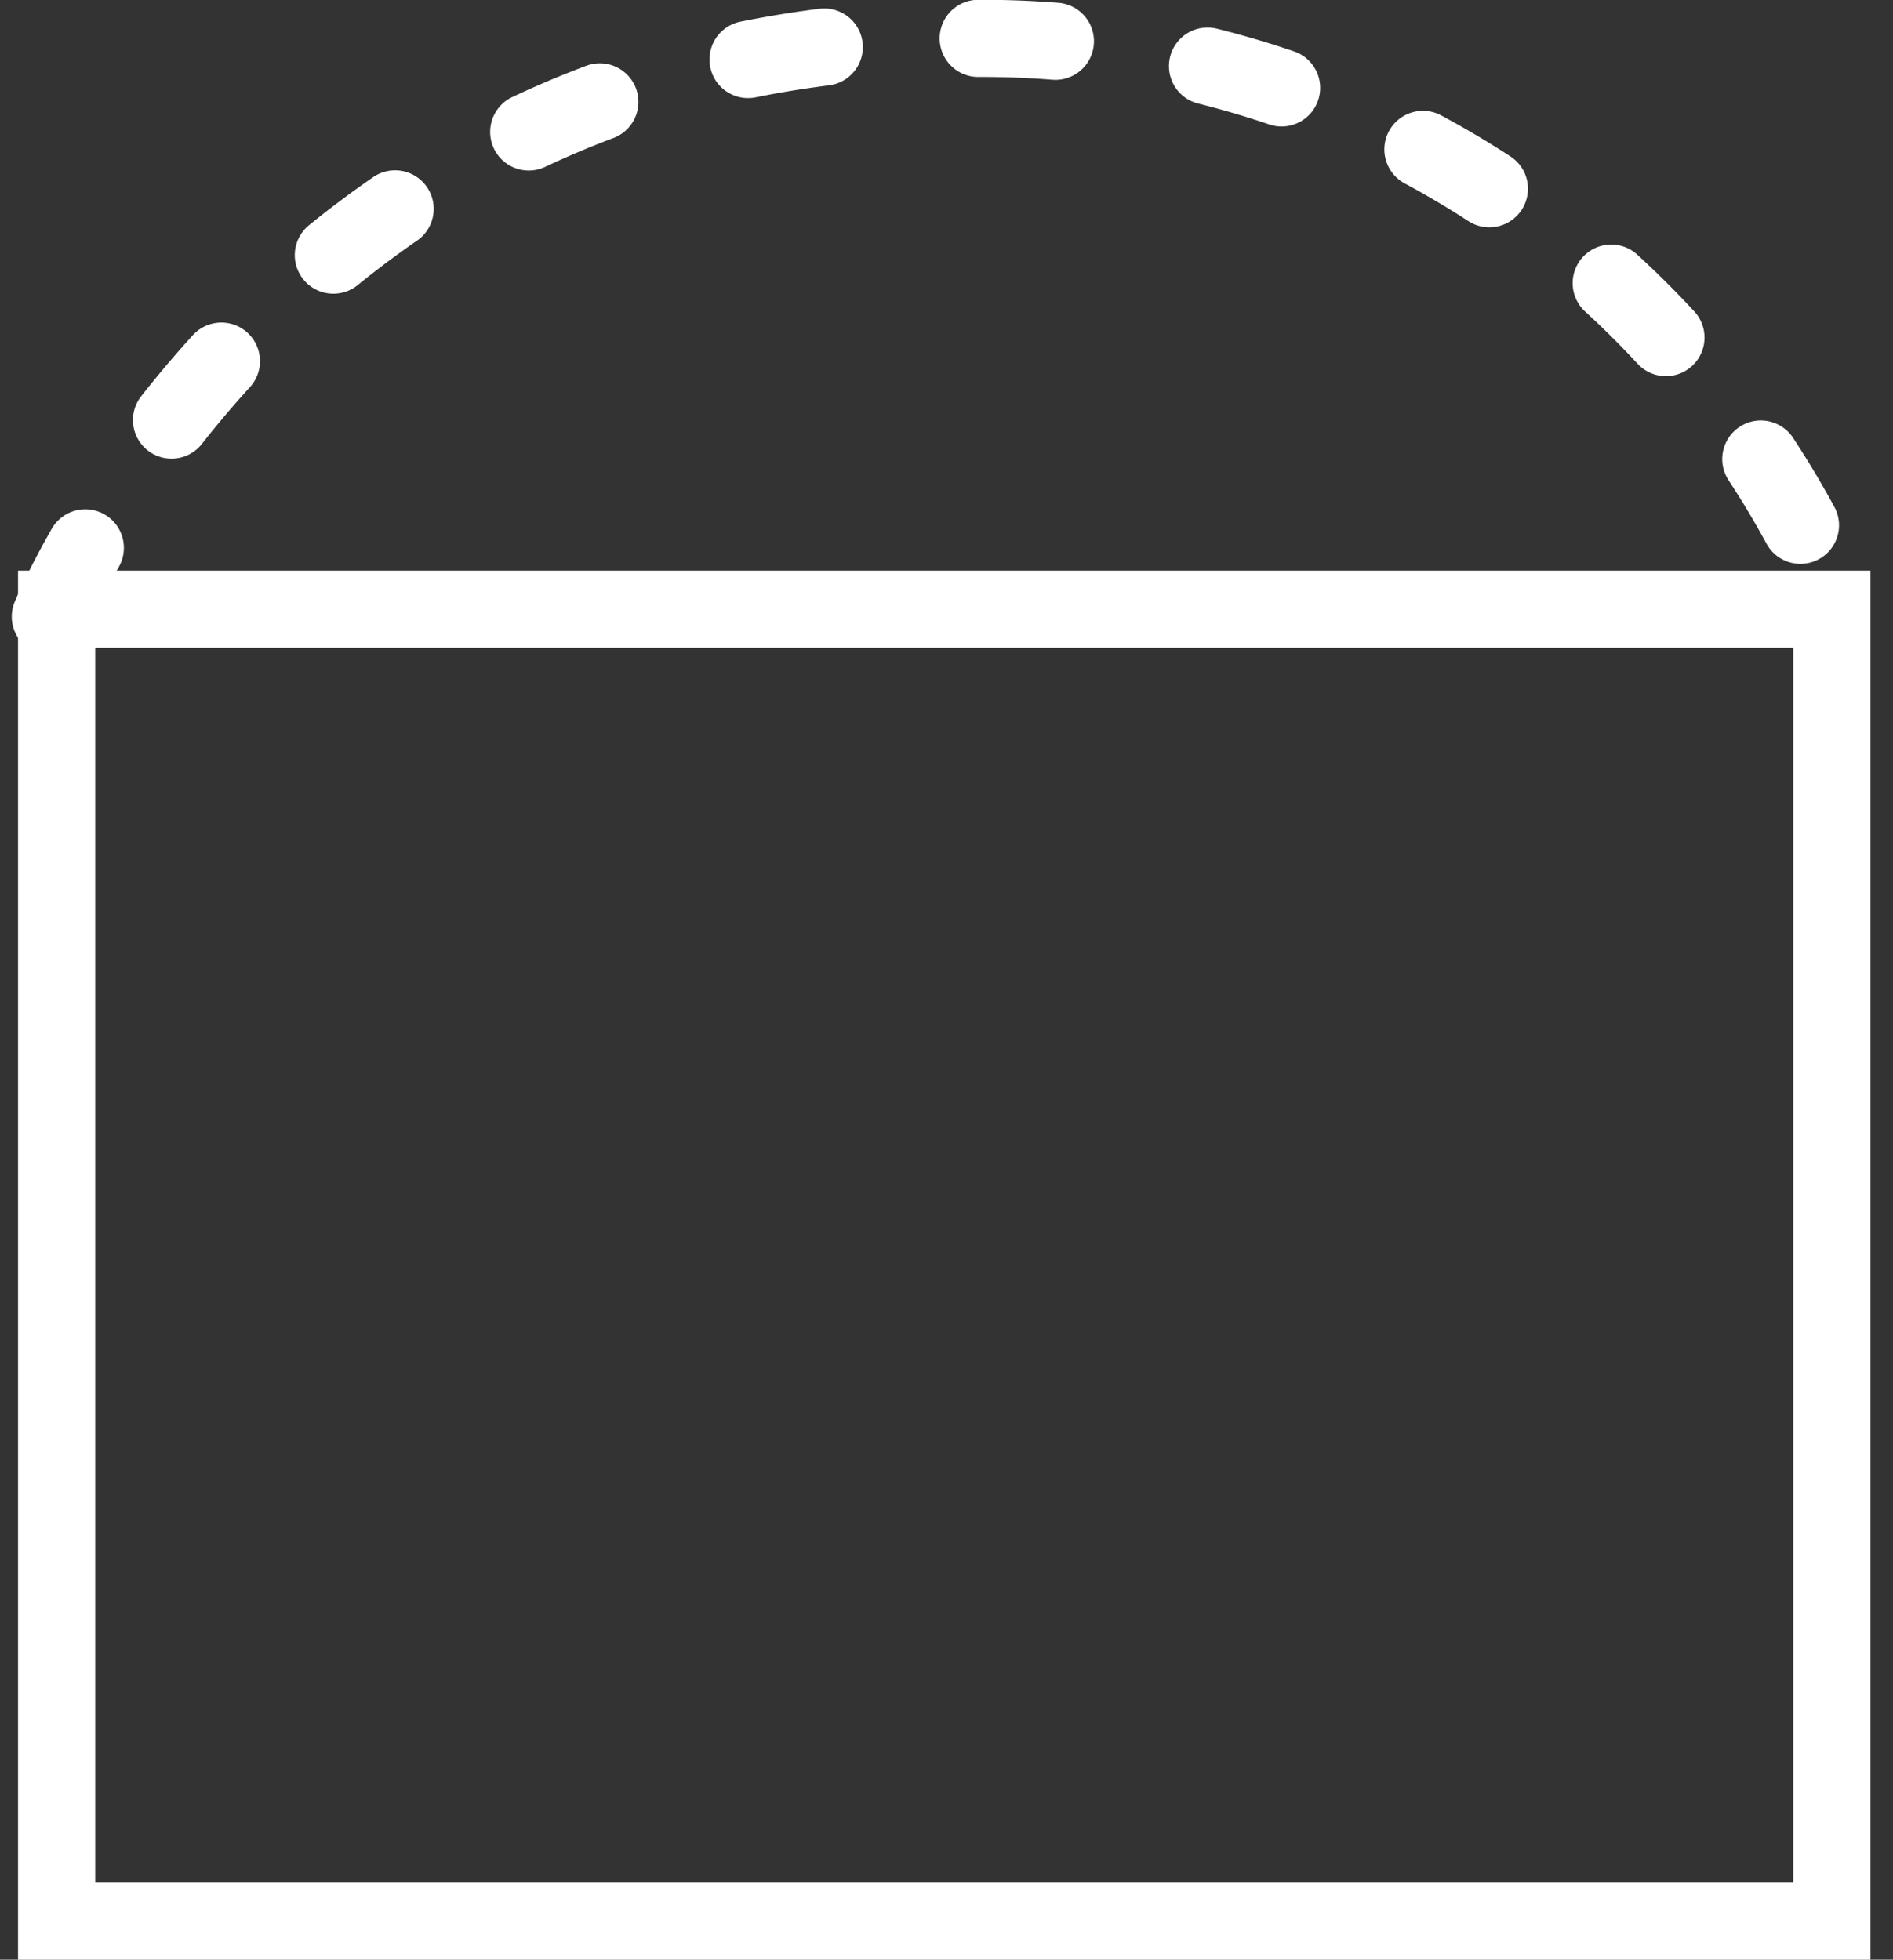 <svg xmlns="http://www.w3.org/2000/svg" width="49.051" height="50.789" viewBox="0 0 49.051 50.789">
  <rect x="0" y="0" width="49.051" height="50.789" fill="#333333" stroke="none"/>
  <g id="icon-bulkhead" transform="translate(-483.533 -2294.062)">
    <g id="Rectangle_4948" data-name="Rectangle 4948" transform="translate(484 2308.851)" fill="none" stroke="#fff" stroke-width="2">
      <rect width="48" height="36" stroke="none"/>
      <rect x="1" y="1" width="46" height="34" fill="none"/>
    </g>
    <path id="Path_33828" data-name="Path 33828" d="M-18947.092-9723.956s6.141-14.982,23.643-14.982a24.133,24.133,0,0,1,22.828,14.982" transform="translate(19431.93 12034)" fill="none" stroke="#fff" stroke-linecap="round" stroke-width="2" stroke-dasharray="2 4"/>
  </g>
</svg>
